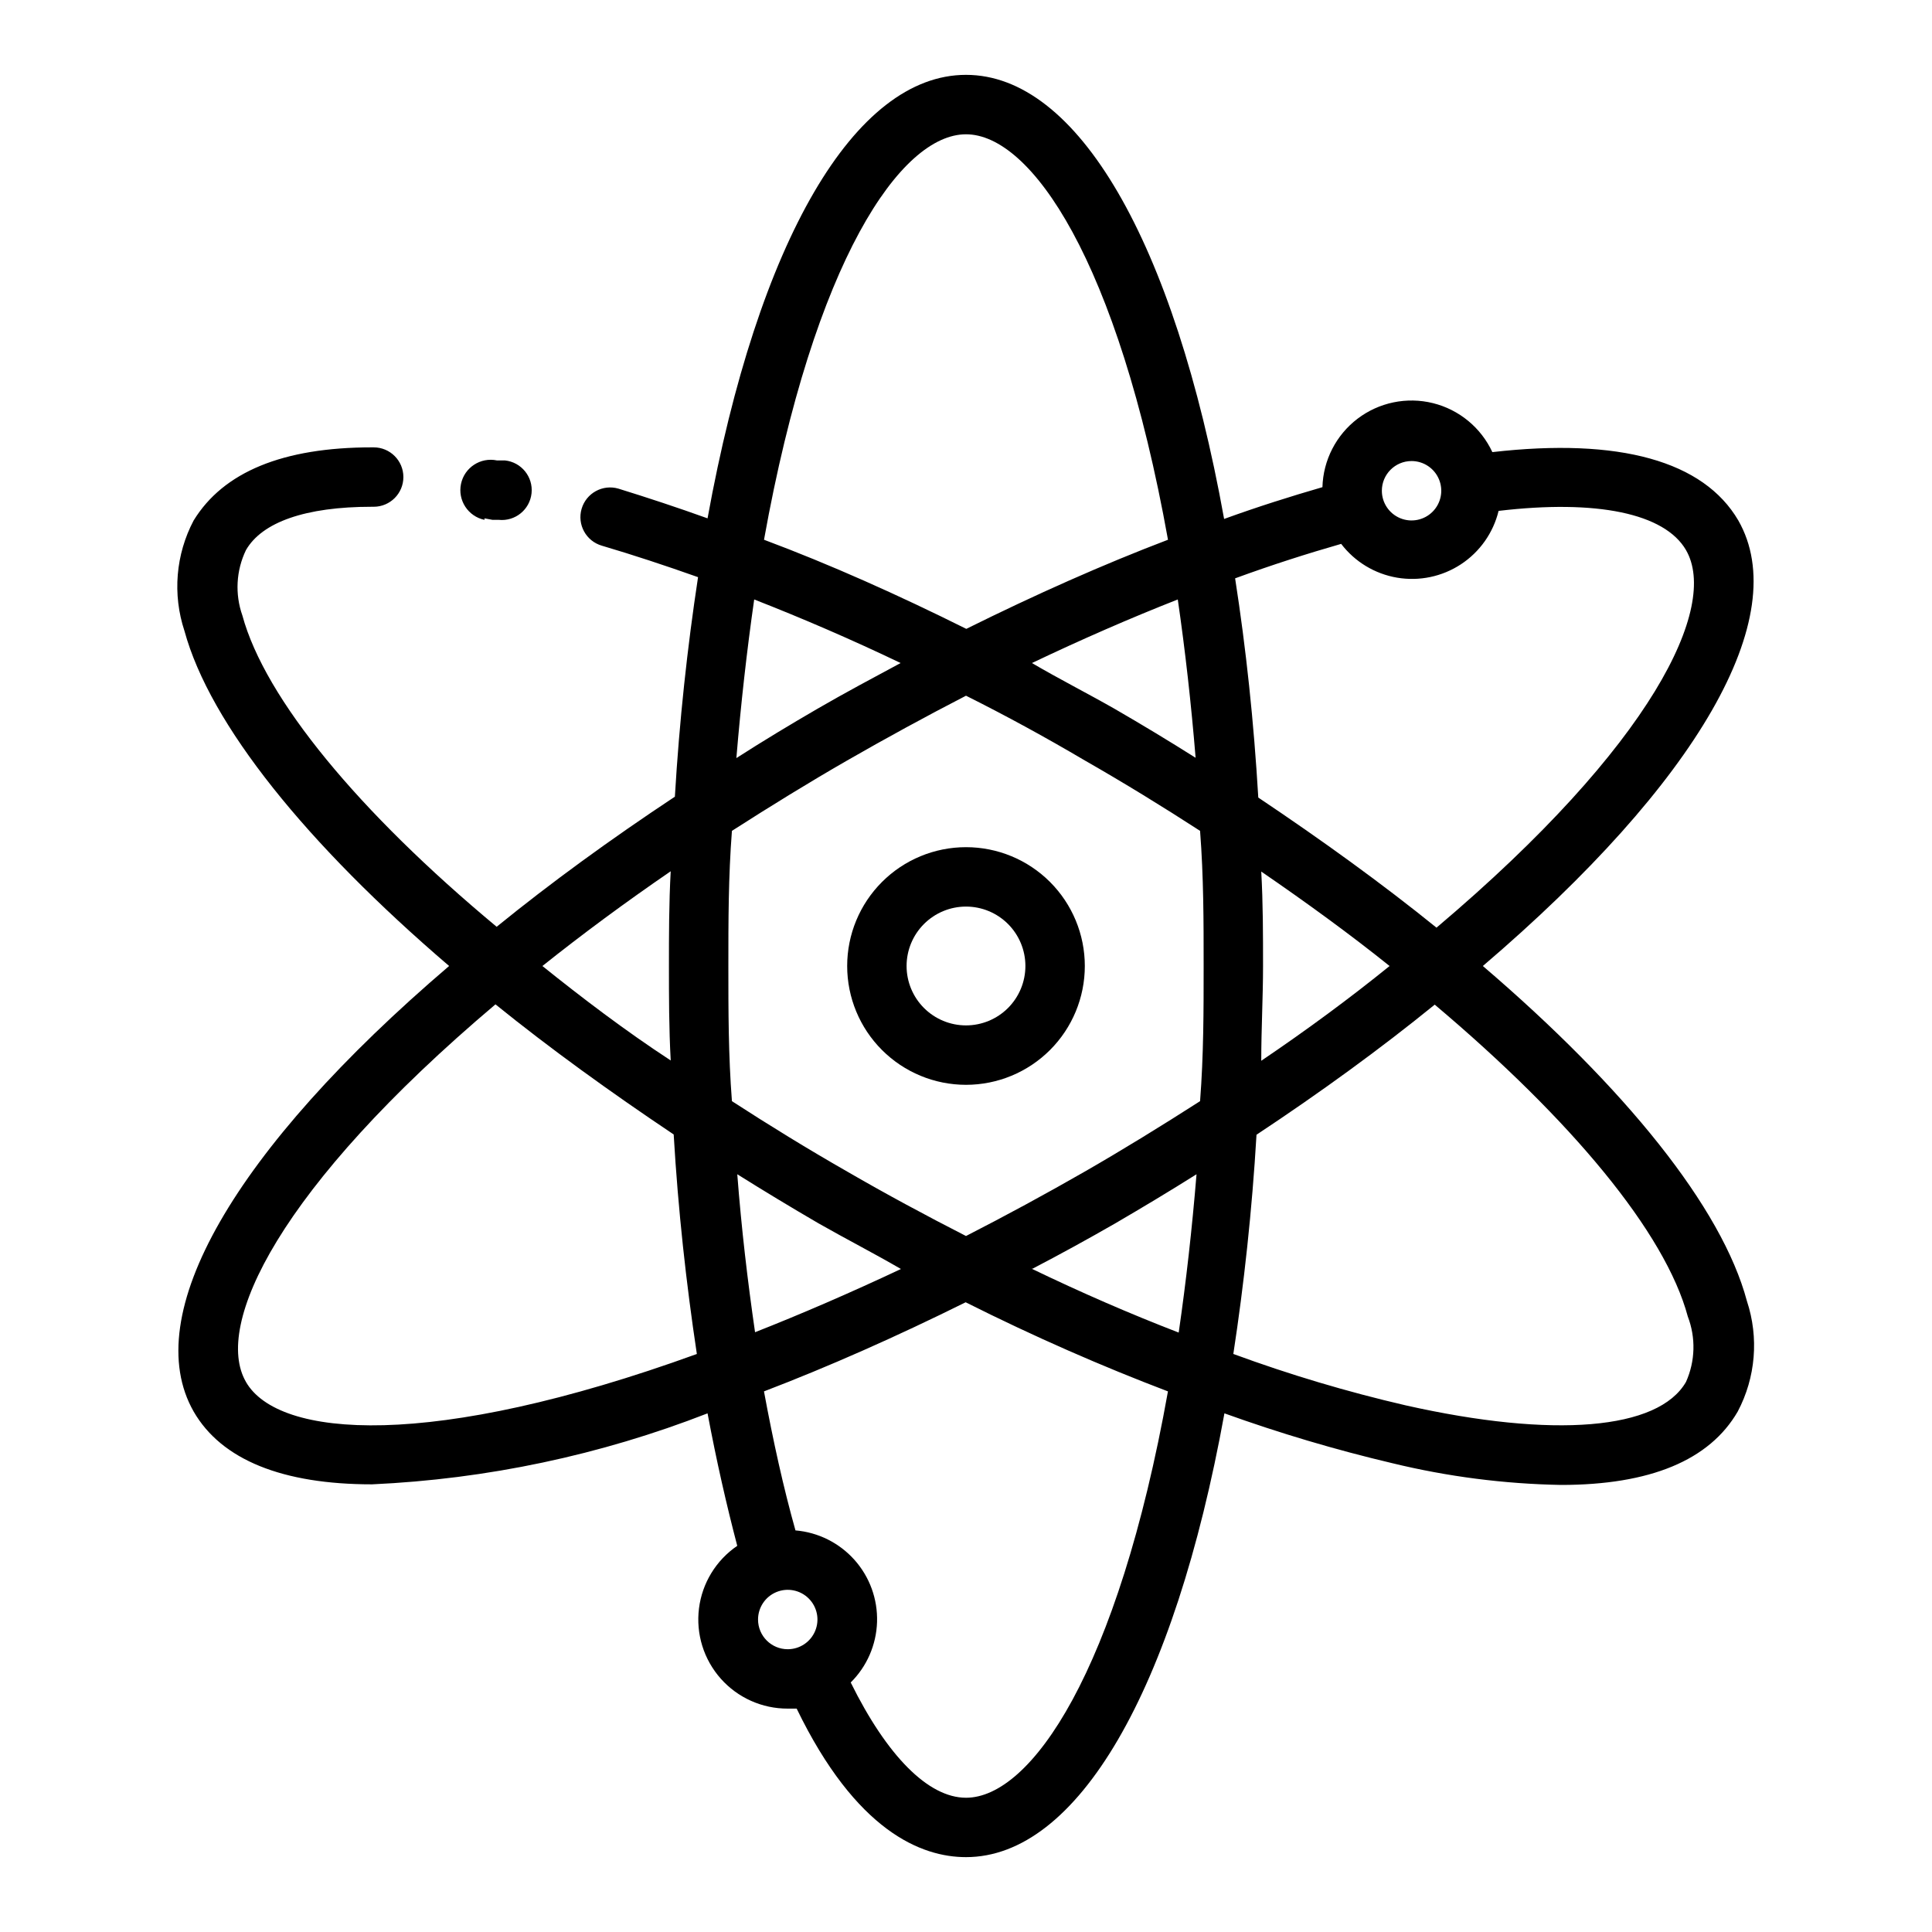 <?xml version="1.0" encoding="UTF-8"?>
<!-- Uploaded to: SVG Repo, www.svgrepo.com, Generator: SVG Repo Mixer Tools -->
<svg fill="#000000" width="800px" height="800px" version="1.1" viewBox="144 144 512 512" xmlns="http://www.w3.org/2000/svg">
 <g>
  <path d="m272.39 281.37 2.125 0.395h1.652c4.348 0.457 8.242-2.699 8.699-7.047 0.457-4.348-2.699-8.242-7.047-8.699h-2.125c-4.348-0.91-8.613 1.871-9.523 6.219-0.914 4.348 1.871 8.613 6.219 9.527z"/>
  <path d="m536.97 400c57.07-48.73 82.262-92.578 67.699-118.08-9.211-15.742-31.488-21.965-65.18-18.105-3.012-6.484-8.797-11.258-15.738-12.98-6.938-1.719-14.285-0.203-19.977 4.121-5.691 4.328-9.117 11-9.316 18.148-8.422 2.441-17.16 5.195-26.055 8.422-13.305-73.84-38.965-117.69-68.406-117.69s-55.105 43.77-68.488 117.53c-7.871-2.832-15.742-5.434-23.617-7.871-4.172-1.219-8.543 1.18-9.762 5.352-1.215 4.176 1.18 8.543 5.356 9.762 8.266 2.441 16.848 5.273 25.504 8.344-2.832 18.578-4.961 38.102-6.141 58.176-17.004 11.258-32.906 22.828-47.23 34.48-36.527-30.387-61.402-60.461-67.387-82.5-2-5.668-1.66-11.902 0.945-17.32 4.25-7.398 15.742-11.492 33.379-11.492h0.473c4.348 0 7.871-3.523 7.871-7.871 0-4.348-3.523-7.871-7.871-7.871h-0.473c-23.617 0-39.359 6.535-47.23 19.363h-0.004c-4.766 9.023-5.644 19.598-2.438 29.285 6.769 24.797 32.43 56.52 70.137 88.797-57.07 48.727-82.262 92.574-67.699 118.08 7.398 12.832 23.617 19.285 47.23 19.285l0.004 0.004c30.477-1.383 60.527-7.734 88.953-18.816 2.363 12.594 5.039 24.324 7.871 35.109-5.609 3.82-9.309 9.871-10.145 16.605-0.84 6.734 1.262 13.508 5.766 18.586 4.504 5.078 10.973 7.973 17.762 7.949h2.363c15.742 32.512 33.062 39.359 44.871 39.359 29.441 0 55.105-43.77 68.488-117.61h-0.004c14.59 5.25 29.465 9.668 44.555 13.227 14.625 3.551 29.594 5.477 44.637 5.746 23.617 0 39.359-6.535 46.84-19.445 4.766-9.02 5.644-19.598 2.438-29.281-6.613-24.797-32.273-56.523-69.98-88.797zm53.844-110.21c8.66 14.957-8.66 51.484-66.125 100.05-14.406-11.652-30.309-23.145-47.23-34.48-1.18-20.074-3.227-39.359-6.141-58.094 9.684-3.543 19.051-6.535 28.102-9.133v-0.004c3.625 4.754 8.918 7.953 14.809 8.957 5.894 1.004 11.949-0.266 16.941-3.547 4.996-3.285 8.559-8.34 9.973-14.148 25.977-3.07 44.004 0.629 49.672 10.391zm-173.18 190.43c7.348-3.832 14.668-7.848 21.965-12.043 7.008-4.094 14.25-8.422 21.492-12.988-1.18 14.406-2.754 28.418-4.723 41.957-12.809-4.938-25.801-10.578-38.973-16.93zm-73.523 16.926c-1.969-13.539-3.621-27.551-4.723-41.957 7.031 4.41 14.195 8.738 21.492 12.988 7.32 4.172 14.562 7.871 21.883 12.121-13.387 6.293-26.348 11.91-38.891 16.844zm24.402-42.672c-10.469-5.984-20.703-12.281-30.543-18.656-0.945-12.203-0.945-24.012-0.945-35.816 0-11.809 0-23.617 0.945-35.816 10.312-6.613 20.547-12.91 30.543-18.656 9.996-5.746 21.098-11.809 31.488-17.16 10.496 5.246 20.992 10.969 31.488 17.16 10.469 5.984 20.703 12.281 30.543 18.656 0.945 12.199 0.945 24.008 0.945 35.816s0 23.617-0.945 35.816c-10.312 6.613-20.547 12.91-30.543 18.656-9.996 5.746-21.02 11.73-31.488 17.082-10.473-5.352-21.02-11.02-31.488-17.082zm87.613-151.61c1.969 13.539 3.543 27.551 4.723 41.957-6.977-4.41-14.141-8.738-21.488-12.988-7.32-4.172-14.641-7.871-21.883-12.121 13.223-6.301 26.105-11.918 38.648-16.848zm22.121 72.109c12.043 8.266 23.617 16.688 34.008 25.031-10.496 8.5-21.832 16.871-34.008 25.113 0-8.422 0.473-16.848 0.473-25.113s0-16.613-0.473-25.035zm39.832-108.79c3.184 0 6.055 1.918 7.273 4.859s0.547 6.324-1.707 8.578c-2.25 2.25-5.637 2.926-8.578 1.707s-4.859-4.09-4.859-7.273c0-4.348 3.523-7.871 7.871-7.871zm-118.08-86.594c17.238 0 40.227 33.379 53.531 107.45-17.16 6.535-35.031 14.484-53.449 23.617-18.184-9.055-36.133-17.082-53.609-23.617 13.301-74.074 36.285-107.45 53.527-107.45zm-17.32 140.12c-7.32 3.938-14.719 7.871-22.043 12.121-7.32 4.254-14.246 8.426-21.488 13.07 1.207-14.484 2.781-28.496 4.723-42.035 12.676 4.957 25.664 10.547 38.809 16.844zm-60.93 55.105c-0.473 8.5-0.473 17.316-0.473 25.191 0 7.871 0 16.609 0.473 25.031-12.043-7.871-23.617-16.688-34.008-25.031 10.656-8.504 21.992-16.875 34.008-25.113zm-112.57 135.4c-8.66-14.957 8.66-51.484 66.125-100.05 14.406 11.652 30.309 23.145 47.23 34.48 1.18 20.074 3.305 39.359 6.141 58.176-70.375 25.504-110.91 22.355-119.5 7.398zm135.71 62.977c0-3.184 1.918-6.055 4.859-7.273s6.328-0.543 8.578 1.707c2.254 2.25 2.926 5.637 1.707 8.578-1.219 2.941-4.09 4.859-7.273 4.859-4.348 0-7.871-3.523-7.871-7.871zm55.105 47.23c-9.996 0-20.941-11.098-30.543-30.543h-0.004c4.297-4.258 6.793-9.996 6.981-16.039s-1.949-11.93-5.973-16.445c-4.023-4.512-9.621-7.312-15.648-7.82-3.148-11.18-5.902-23.617-8.344-36.84 17.082-6.535 35.031-14.484 53.449-23.617 18.184 9.133 36.211 17.004 53.609 23.617-13.305 74.312-36.289 107.69-53.527 107.69zm190.82-110.21c-7.32 12.754-35.109 15.035-74.312 6.219-15.488-3.582-30.738-8.133-45.656-13.617 2.832-18.5 4.961-38.023 6.141-58.094 17.004-11.258 32.906-22.828 47.23-34.48 36.211 30.543 61.086 60.379 67.07 82.656v-0.004c2.148 5.609 1.98 11.84-0.473 17.32z"/>
  <path d="m400 368.51c-8.352 0-16.363 3.316-22.266 9.223-5.906 5.902-9.223 13.914-9.223 22.266s3.316 16.359 9.223 22.266c5.902 5.902 13.914 9.223 22.266 9.223s16.359-3.32 22.266-9.223c5.902-5.906 9.223-13.914 9.223-22.266s-3.32-16.363-9.223-22.266c-5.906-5.906-13.914-9.223-22.266-9.223zm0 47.23c-4.176 0-8.18-1.66-11.133-4.609-2.953-2.953-4.613-6.957-4.613-11.133s1.66-8.18 4.613-11.133c2.953-2.953 6.957-4.613 11.133-4.613s8.18 1.66 11.133 4.613c2.949 2.953 4.609 6.957 4.609 11.133s-1.66 8.18-4.609 11.133c-2.953 2.949-6.957 4.609-11.133 4.609z"/>
 </g>
</svg>